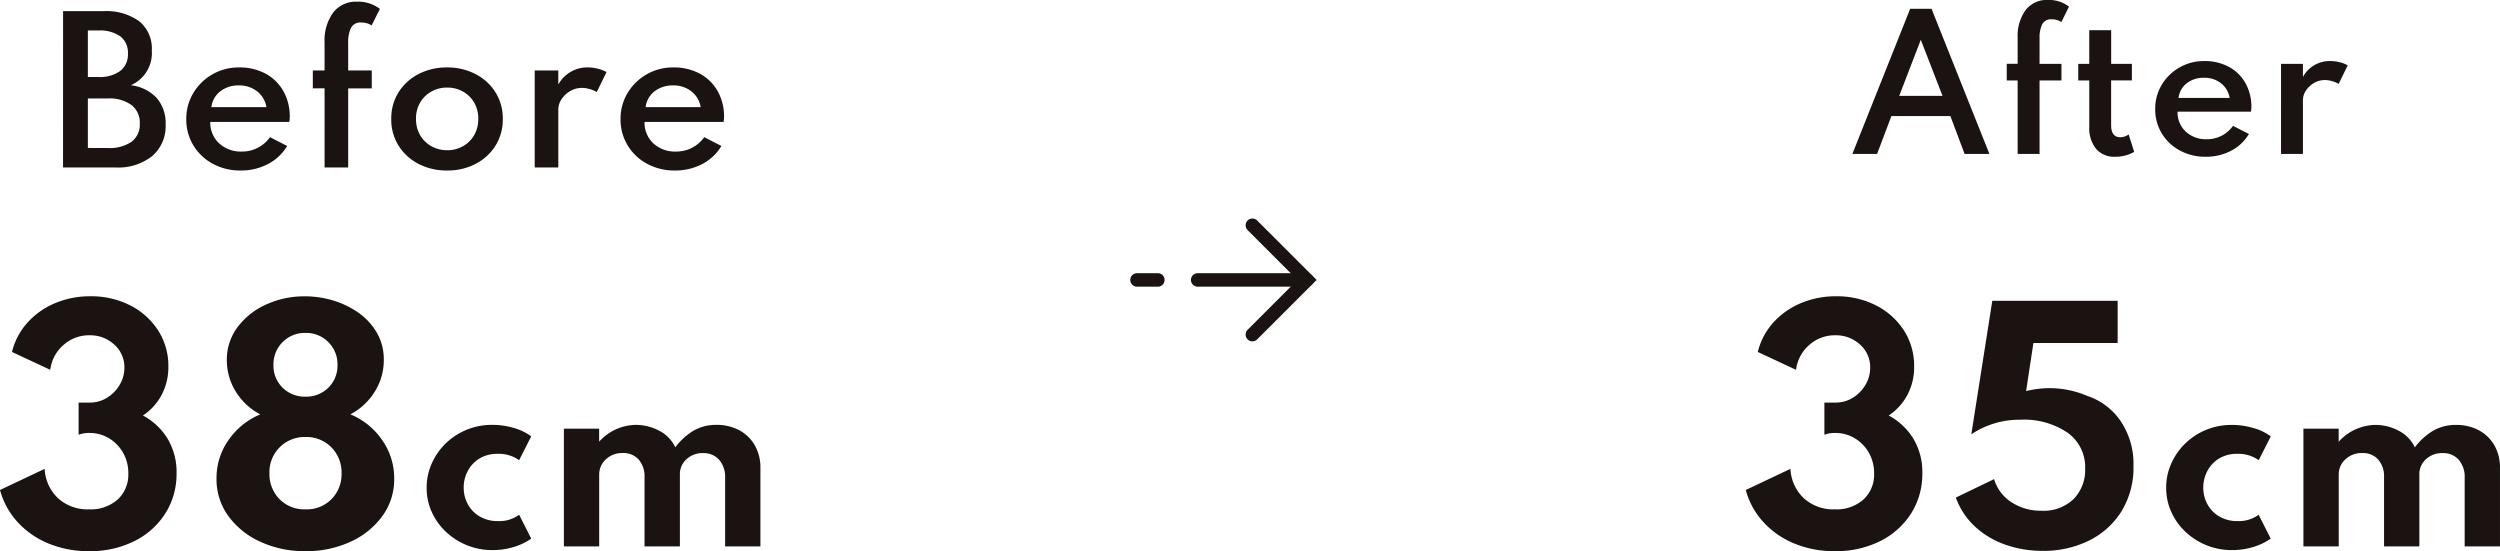 <svg xmlns="http://www.w3.org/2000/svg" width="184.731" height="40.727"><g data-name="グループ 41879"><path data-name="パス 248" d="M136.876 11.375h1.826l1.06-2.8h4.355l1.053 2.8h1.833L142.726.65h-1.579zm3.462-4.29l1.595-4.147 1.605 4.147zm8.751 4.29h1.619V5.948h1.618V4.719h-1.618v-1.9a2.292 2.292 0 01.188-1.011.716.716 0 01.708-.38 1.249 1.249 0 01.715.2l.566-1.138a2.452 2.452 0 00-1.56-.494 1.974 1.974 0 00-1.648.751 3.242 3.242 0 00-.588 2.051v1.917h-.806v1.229h.806zm7.2.208a2.809 2.809 0 001.411-.358l-.41-1.294a1.011 1.011 0 01-.618.208q-.676 0-.676-.9v-3.3h1.534v-1.22h-1.531V2.23h-1.619v2.489h-.812v1.229h.813v3.406a2.445 2.445 0 00.5 1.641 1.753 1.753 0 001.41.588zm6.7 0a3.948 3.948 0 001.875-.445 3.3 3.3 0 001.314-1.238l-1.177-.6a2.338 2.338 0 01-1.931.988 2.189 2.189 0 01-1.563-.566 1.925 1.925 0 01-.6-1.469h5.421a2.364 2.364 0 00.032-.325 3.537 3.537 0 00-.439-1.787 3.09 3.09 0 00-1.222-1.2 3.736 3.736 0 00-1.823-.429 3.594 3.594 0 00-1.83.475 3.6 3.6 0 00-1.308 1.276 3.412 3.412 0 00-.484 1.8 3.389 3.389 0 00.488 1.8 3.487 3.487 0 001.333 1.258 3.921 3.921 0 001.911.462zm-2.011-4.349a1.615 1.615 0 01.611-1.086 2.01 2.01 0 011.281-.4 1.949 1.949 0 011.248.406 1.726 1.726 0 01.637 1.082zm7.573 4.141h1.618V7.41a1.282 1.282 0 01.231-.731 1.776 1.776 0 01.6-.553 1.563 1.563 0 01.787-.211 1.962 1.962 0 01.527.078 1.97 1.97 0 01.494.208l.669-1.372a2.317 2.317 0 00-.595-.231 2.771 2.771 0 00-.679-.088 2.255 2.255 0 00-2.035 1.176v-.969h-1.617z" fill="#1a1311"/><g data-name="グループ 41632" fill="#1a1311"><path data-name="パス 246" d="M4.658 12.375h3.88a4.039 4.039 0 002.711-.844 2.91 2.91 0 00.989-2.341 2.829 2.829 0 00-.665-1.956A3.079 3.079 0 009.662 6.3a2.589 2.589 0 001.555-2.563 2.593 2.593 0 00-.942-2.177A4.152 4.152 0 007.661.825h-3zM6.492 5.69V2.253h.763a2.636 2.636 0 011.638.434 1.513 1.513 0 01.56 1.274 1.537 1.537 0 01-.567 1.281 2.581 2.581 0 01-1.631.448zm0 5.243V7.275h1.456a2.805 2.805 0 011.764.483 1.642 1.642 0 01.616 1.376 1.58 1.58 0 01-.606 1.341 2.89 2.89 0 01-1.774.462zm11.291 1.666a4.251 4.251 0 002.019-.479 3.55 3.55 0 001.417-1.333l-1.266-.652a2.518 2.518 0 01-2.079 1.064 2.358 2.358 0 01-1.683-.609 2.073 2.073 0 01-.653-1.582h5.838a2.546 2.546 0 00.035-.35 3.809 3.809 0 00-.472-1.925 3.328 3.328 0 00-1.311-1.288 4.023 4.023 0 00-1.964-.462 3.871 3.871 0 00-1.97.511 3.88 3.88 0 00-1.407 1.376 3.674 3.674 0 00-.522 1.935 3.65 3.65 0 00.525 1.939 3.755 3.755 0 001.435 1.358 4.223 4.223 0 002.058.497zM15.62 7.916a1.739 1.739 0 01.658-1.169 2.165 2.165 0 011.379-.434 2.1 2.1 0 011.344.438 1.859 1.859 0 01.686 1.165zm8.365 4.459h1.743V6.53h1.743V5.207h-1.743V3.163a2.468 2.468 0 01.2-1.089.771.771 0 01.763-.41 1.345 1.345 0 01.77.217L28.07.656a2.64 2.64 0 00-1.68-.532 2.126 2.126 0 00-1.774.809 3.492 3.492 0 00-.633 2.208v2.065h-.868v1.323h.868zm9.053.224a4.477 4.477 0 002.093-.483 3.769 3.769 0 001.475-1.341 3.619 3.619 0 00.546-1.981 3.615 3.615 0 00-.546-1.984 3.778 3.778 0 00-1.477-1.34 4.477 4.477 0 00-2.091-.487 4.5 4.5 0 00-2.1.483 3.772 3.772 0 00-1.48 1.34 3.615 3.615 0 00-.546 1.984 3.619 3.619 0 00.547 1.985 3.763 3.763 0 001.479 1.341 4.5 4.5 0 002.1.483zm0-1.5a2.324 2.324 0 01-1.172-.3 2.208 2.208 0 01-.826-.819 2.323 2.323 0 01-.3-1.194 2.318 2.318 0 01.3-1.2 2.216 2.216 0 01.826-.815 2.324 2.324 0 011.172-.3 2.338 2.338 0 011.18.3 2.19 2.19 0 01.823.815 2.339 2.339 0 01.3 1.2 2.344 2.344 0 01-.3 1.194 2.182 2.182 0 01-.823.819 2.338 2.338 0 01-1.18.302zm6.473 1.276h1.743v-4.27a1.38 1.38 0 01.248-.788 1.912 1.912 0 01.648-.595 1.684 1.684 0 01.847-.227 2.113 2.113 0 01.567.084 2.122 2.122 0 01.532.224l.721-1.477a2.5 2.5 0 00-.64-.249 2.984 2.984 0 00-.731-.095 2.429 2.429 0 00-2.191 1.267V5.207h-1.744zm10.36.224a4.251 4.251 0 002.02-.479 3.55 3.55 0 001.417-1.334l-1.27-.651a2.518 2.518 0 01-2.079 1.064 2.358 2.358 0 01-1.684-.609 2.073 2.073 0 01-.647-1.582h5.838a2.545 2.545 0 00.035-.35 3.809 3.809 0 00-.472-1.925 3.328 3.328 0 00-1.313-1.288 4.023 4.023 0 00-1.964-.462 3.871 3.871 0 00-1.97.511 3.88 3.88 0 00-1.407 1.376 3.674 3.674 0 00-.521 1.935 3.65 3.65 0 00.525 1.939 3.755 3.755 0 001.434 1.358 4.223 4.223 0 002.058.497zm-2.163-4.683a1.739 1.739 0 01.658-1.169 2.165 2.165 0 011.379-.434 2.1 2.1 0 011.344.438 1.859 1.859 0 01.686 1.165z"/><path data-name="パス 247" d="M6.578 40.727a7.284 7.284 0 003.371-.752 5.7 5.7 0 002.277-2.052 5.432 5.432 0 00.82-2.954 4.789 4.789 0 00-.665-2.557 4.755 4.755 0 00-1.821-1.71 4.141 4.141 0 001.386-1.527 4.374 4.374 0 00.495-2.079 4.85 4.85 0 00-.748-2.667 5.287 5.287 0 00-2.055-1.854 6.3 6.3 0 00-2.965-.682 6.581 6.581 0 00-2.623.517 5.684 5.684 0 00-2.03 1.441 5.011 5.011 0 00-1.133 2.156l2.827 1.32a2.886 2.886 0 01.974-1.832 2.815 2.815 0 011.919-.72 2.614 2.614 0 011.837.688 2.216 2.216 0 01.748 1.7 2.461 2.461 0 01-.347 1.27 2.765 2.765 0 01-.924.951 2.379 2.379 0 01-1.293.363h-.82v2.378a2.131 2.131 0 01.792-.132 2.762 2.762 0 011.452.391 2.932 2.932 0 011.04 1.067 3.013 3.013 0 01.39 1.534 2.5 2.5 0 01-.787 1.925 2.983 2.983 0 01-2.106.726 3.228 3.228 0 01-2.31-.83 3.179 3.179 0 01-.979-2.162L0 36.206a5.689 5.689 0 001.309 2.382 6.376 6.376 0 002.288 1.578 7.709 7.709 0 002.981.561zm15.994 0a7.762 7.762 0 003.322-.693 5.942 5.942 0 002.36-1.9 4.594 4.594 0 00.875-2.761 4.908 4.908 0 00-.891-2.857 5.286 5.286 0 00-2.349-1.9 4.605 4.605 0 001.8-1.672 4.351 4.351 0 00.671-2.343 3.943 3.943 0 00-.506-2 4.637 4.637 0 00-1.348-1.479 6.414 6.414 0 00-1.875-.913 7.131 7.131 0 00-2.079-.313 6.772 6.772 0 00-2.91.616 5.37 5.37 0 00-2.1 1.677 3.987 3.987 0 00-.781 2.425 4.375 4.375 0 00.654 2.31 4.588 4.588 0 001.821 1.694 5.317 5.317 0 00-2.337 1.881 4.858 4.858 0 00-.9 2.86 4.611 4.611 0 00.874 2.772 5.935 5.935 0 002.365 1.9 7.772 7.772 0 003.334.696zm0-11.418a2.306 2.306 0 01-1.694-.665 2.264 2.264 0 01-.671-1.677 2.291 2.291 0 01.677-1.689 2.291 2.291 0 011.688-.677 2.291 2.291 0 011.688.677 2.291 2.291 0 01.677 1.689 2.264 2.264 0 01-.671 1.677 2.306 2.306 0 01-1.694.665zm0 8.327a2.563 2.563 0 01-1.925-.761 2.622 2.622 0 01-.737-1.9 2.594 2.594 0 01.764-1.93 2.6 2.6 0 011.9-.754 2.576 2.576 0 011.908.759 2.632 2.632 0 01.756 1.935 2.619 2.619 0 01-.735 1.89 2.558 2.558 0 01-1.931.761zm13.816 3.011a5.265 5.265 0 001.615-.242 4.28 4.28 0 001.25-.608l-.893-1.76a2.481 2.481 0 01-1.564.468 2.611 2.611 0 01-1.33-.331 2.328 2.328 0 01-.888-.9 2.535 2.535 0 01-.315-1.254 2.583 2.583 0 01.293-1.2 2.372 2.372 0 01.854-.927 2.5 2.5 0 011.368-.357 2.555 2.555 0 011.581.468l.893-1.759a3.833 3.833 0 00-1.254-.612 5.5 5.5 0 00-1.619-.238 4.9 4.9 0 00-1.93.374 4.863 4.863 0 00-1.538 1.02 4.733 4.733 0 00-1.019 1.486 4.331 4.331 0 00-.366 1.76 4.3 4.3 0 00.382 1.806 4.622 4.622 0 001.054 1.466 4.992 4.992 0 001.551.986 4.936 4.936 0 001.875.354zm5.279-.272h2.609v-5.3a1.507 1.507 0 01.489-1.13 1.728 1.728 0 011.245-.468 1.5 1.5 0 011.186.484 1.877 1.877 0 01.429 1.292v5.122h2.613v-5.321a1.483 1.483 0 01.48-1.114 1.728 1.728 0 011.245-.459 1.515 1.515 0 011.175.494 1.922 1.922 0 01.442 1.339v5.061h2.609v-5.78a3.3 3.3 0 00-.421-1.7 2.892 2.892 0 00-1.152-1.109 3.5 3.5 0 00-1.674-.391 3.322 3.322 0 00-1.674.417 4.706 4.706 0 00-1.369 1.241 2.637 2.637 0 00-1.156-1.207 3.652 3.652 0 00-1.811-.45 3.728 3.728 0 00-2.66 1.241v-.962h-2.605z"/></g><path data-name="パス 249" d="M135.578 40.727a7.284 7.284 0 003.371-.752 5.7 5.7 0 002.277-2.052 5.432 5.432 0 00.82-2.954 4.789 4.789 0 00-.665-2.557 4.755 4.755 0 00-1.821-1.71 4.141 4.141 0 001.386-1.527 4.374 4.374 0 00.495-2.079 4.85 4.85 0 00-.748-2.667 5.287 5.287 0 00-2.055-1.854 6.3 6.3 0 00-2.965-.682 6.581 6.581 0 00-2.623.517 5.684 5.684 0 00-2.03 1.441 5.011 5.011 0 00-1.133 2.156l2.827 1.32a2.886 2.886 0 01.974-1.832 2.815 2.815 0 011.919-.72 2.614 2.614 0 011.837.688 2.216 2.216 0 01.748 1.7 2.461 2.461 0 01-.347 1.27 2.765 2.765 0 01-.924.951 2.379 2.379 0 01-1.293.363h-.82v2.378a2.131 2.131 0 01.792-.132 2.762 2.762 0 011.452.391 2.932 2.932 0 011.04 1.067 3.013 3.013 0 01.39 1.534 2.5 2.5 0 01-.787 1.925 2.983 2.983 0 01-2.106.726 3.228 3.228 0 01-2.31-.83 3.179 3.179 0 01-.979-2.162l-3.3 1.562a5.689 5.689 0 001.309 2.382 6.376 6.376 0 002.288 1.578 7.709 7.709 0 002.981.561zm15.36-.022a7.565 7.565 0 003.41-.753 5.9 5.9 0 002.409-2.162 6.185 6.185 0 00.891-3.377 5.659 5.659 0 00-.924-3.262 4.836 4.836 0 00-2.5-1.9 7.064 7.064 0 00-4.51-.352l.539-3.553h6.225v-3.121h-9.262l-1.551 9.867a6.4 6.4 0 013.63-1.078 5.754 5.754 0 013.481.957 3.116 3.116 0 011.3 2.662 3.039 3.039 0 01-.854 2.242 3.184 3.184 0 01-2.365.864 3.924 3.924 0 01-2.239-.638 3.057 3.057 0 01-1.27-1.698l-2.827 1.364a5.455 5.455 0 001.43 2.156 6.391 6.391 0 002.25 1.331 8.237 8.237 0 002.737.451zm13.988-.058a5.265 5.265 0 001.612-.242 4.28 4.28 0 001.25-.608l-.892-1.76a2.481 2.481 0 01-1.558.468 2.611 2.611 0 01-1.33-.331 2.328 2.328 0 01-.888-.9 2.535 2.535 0 01-.314-1.254 2.583 2.583 0 01.293-1.2 2.372 2.372 0 01.854-.927 2.5 2.5 0 011.368-.357 2.555 2.555 0 011.581.468l.892-1.759a3.833 3.833 0 00-1.256-.608 5.5 5.5 0 00-1.619-.238 4.9 4.9 0 00-1.93.374 4.863 4.863 0 00-1.539 1.02 4.734 4.734 0 00-1.02 1.482 4.331 4.331 0 00-.366 1.76 4.3 4.3 0 00.383 1.806 4.622 4.622 0 001.054 1.466 4.992 4.992 0 001.551.986 4.936 4.936 0 001.874.354zm5.279-.272h2.609v-5.3a1.507 1.507 0 01.489-1.13 1.728 1.728 0 011.245-.468 1.5 1.5 0 011.186.484 1.877 1.877 0 01.429 1.292v5.122h2.609v-5.321a1.483 1.483 0 01.48-1.114 1.728 1.728 0 011.245-.459 1.515 1.515 0 011.181.489 1.922 1.922 0 01.442 1.339v5.066h2.61v-5.78a3.3 3.3 0 00-.421-1.7 2.892 2.892 0 00-1.151-1.105 3.5 3.5 0 00-1.674-.391 3.322 3.322 0 00-1.674.417 4.706 4.706 0 00-1.372 1.24 2.637 2.637 0 00-1.156-1.207 3.652 3.652 0 00-1.811-.45 3.728 3.728 0 00-2.66 1.241v-.965h-2.606z" fill="#1a1311"/><g data-name="Icon feather-arrow-right" fill="none" stroke="#1a1311" stroke-linecap="round"><path data-name="パス 81" d="M88.501 20.685h8.079" stroke-linejoin="round"/><path data-name="パス 83" d="M84.017 20.685h1.539" stroke-linejoin="round"/><path data-name="パス 82" d="M92.541 16.646l4.039 4.039-4.039 4.04"/></g></g></svg>